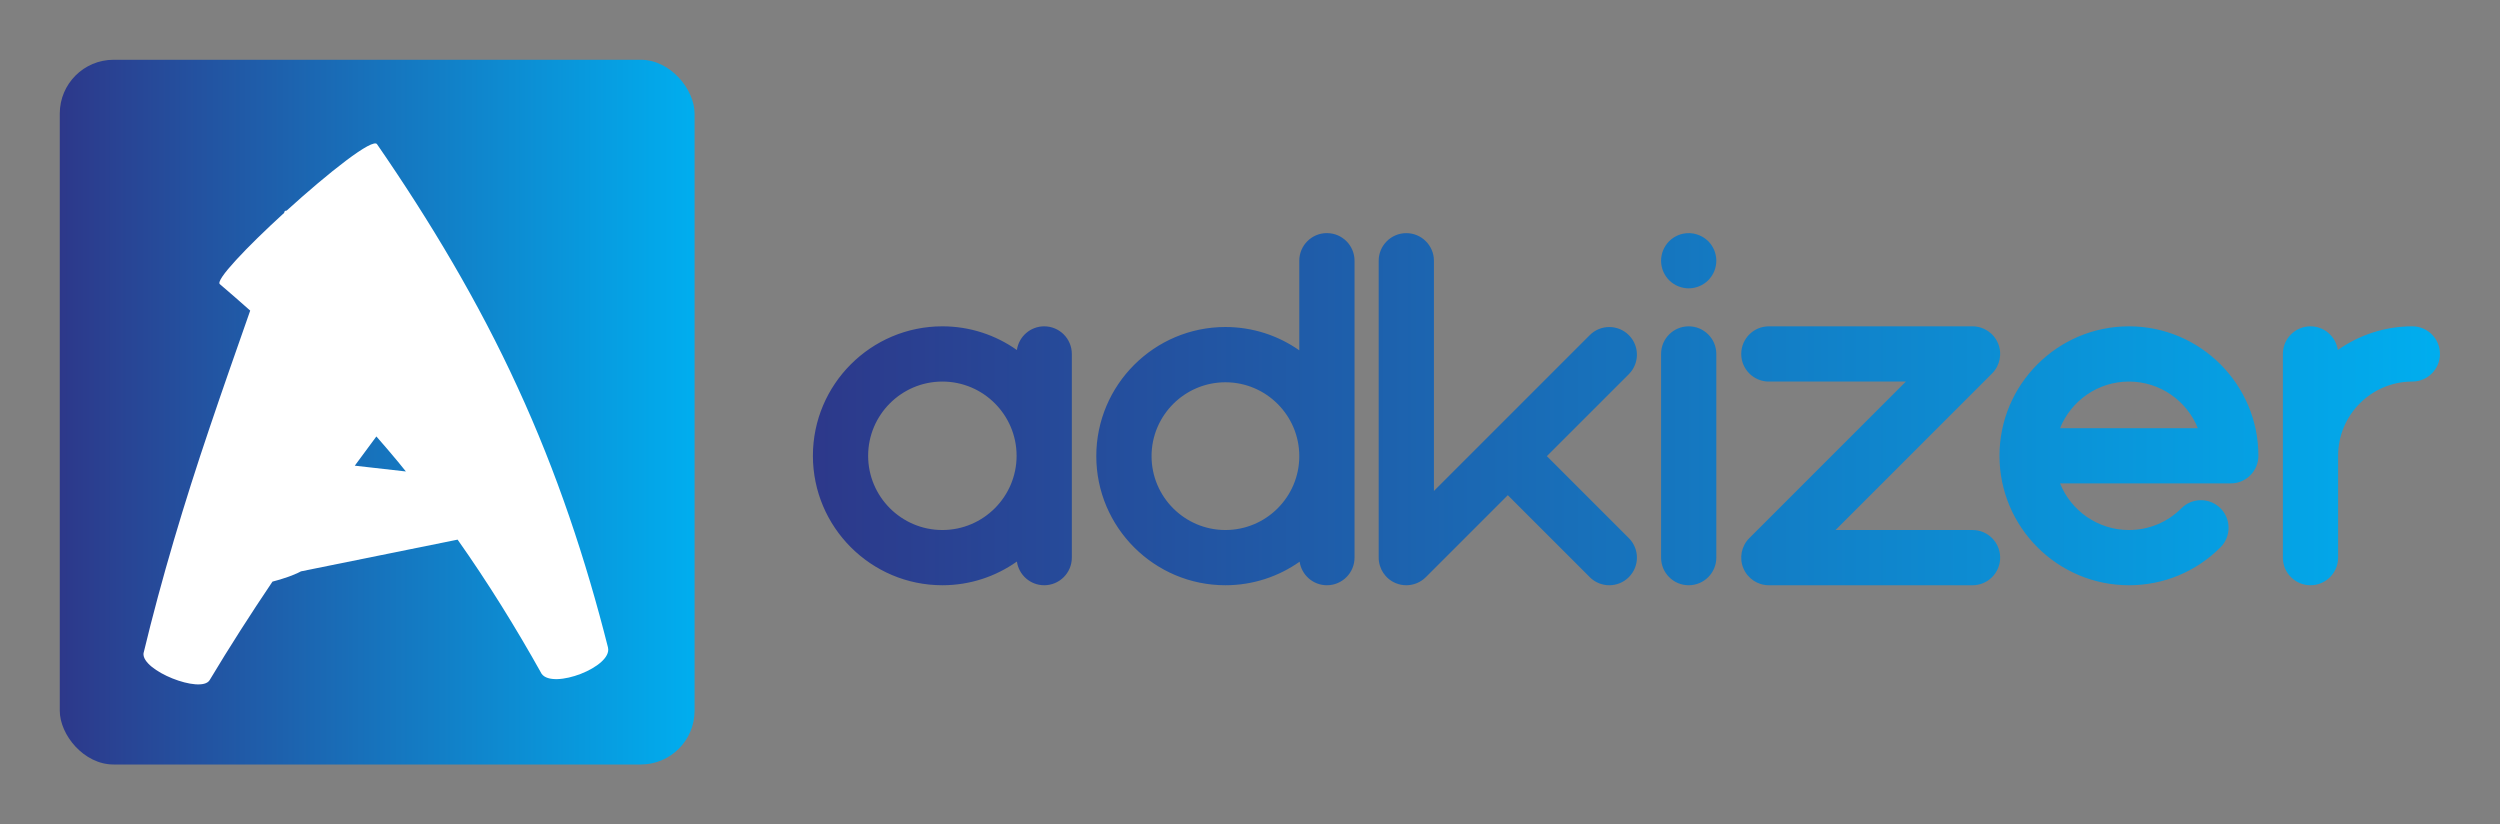 
        <svg xmlns="http://www.w3.org/2000/svg" xmlns:xlink="http://www.w3.org/1999/xlink" version="1.1" width="3150.67" 
        height="1038.867" viewBox="0 0 3150.67 1038.867">
			
			<rect x="0" y="0" width="3150.67" height="1038.867" fill="#808080" stroke="none"/>
			
			<g transform="scale(7.533) translate(10, 10)">
				<defs id="SvgjsDefs6113"><linearGradient id="SvgjsLinearGradient6120"><stop id="SvgjsStop6121" stop-color="#2d388a" offset="0"></stop><stop id="SvgjsStop6122" stop-color="#00aeef" offset="1"></stop></linearGradient><linearGradient id="SvgjsLinearGradient6123"><stop id="SvgjsStop6124" stop-color="#2d388a" offset="0"></stop><stop id="SvgjsStop6125" stop-color="#00aeef" offset="1"></stop></linearGradient></defs><g id="SvgjsG6114" featureKey="symbolContainer" transform="matrix(0.9,0,0,0.9,0,0)" fill="url(#SvgjsLinearGradient6120)"><rect xmlns="http://www.w3.org/2000/svg" width="118" height="131" rx="10" ry="10"></rect></g><g id="SvgjsG6115" featureKey="monogramFeature-0" transform="matrix(2.09,0,0,2.09,7.729,-21.762)" fill="#ffffff"><path d="M40.185 57.463 c0.373 1.542 -4.403 3.371 -5.311 2.103 c-2.083 -3.733 -4.318 -7.328 -6.726 -10.742 l-12.538 2.539 c-0.093 0.048 -0.179 0.09 -0.254 0.128 c-0.415 0.19 -0.587 0.244 -0.794 0.32 c-0.357 0.123 -0.593 0.193 -0.818 0.259 c-0.151 0.044 -0.282 0.079 -0.416 0.115 c-1.739 2.582 -3.421 5.203 -5.034 7.892 c-0.697 1.109 -5.458 -0.761 -5.288 -2.159 c1.452 -6.038 3.264 -12.062 5.26 -17.963 c1.077 -3.192 2.183 -6.34 3.279 -9.464 c-0.799 -0.709 -1.604 -1.413 -2.42 -2.108 c-0.44 -0.276 2.172 -3.005 5.131 -5.709 c0.012 -0.036 0.025 -0.071 0.037 -0.107 c0.01 -0.055 0.073 -0.079 0.171 -0.081 c3.297 -2.995 6.941 -5.889 7.243 -5.301 c4.229 6.13 8.128 12.641 11.245 19.449 c3.139 6.802 5.468 13.823 7.235 20.83 z M19.916 42.904 l4.091 0.464 c-0.214 -0.263 -0.423 -0.53 -0.64 -0.789 c-0.564 -0.681 -1.14 -1.351 -1.721 -2.014 c-0.581 0.78 -1.155 1.561 -1.73 2.34 z"></path></g><g id="SvgjsG6116" featureKey="nameFeature-0" transform="matrix(2.104,0,0,2.104,122.633,3.752)" fill="url(#SvgjsLinearGradient6123)"><path d="M19.992 19.412 c1.213 0 2.196 0.983 2.196 2.196 l0 16.196 c0 1.213 -0.983 2.196 -2.196 2.196 c-1.107 0 -2.02 -0.82 -2.172 -1.885 c-1.677 1.186 -3.721 1.885 -5.926 1.885 c-5.676 0 -10.294 -4.618 -10.294 -10.294 s4.618 -10.294 10.294 -10.294 c2.205 0 4.249 0.699 5.926 1.885 c0.152 -1.065 1.065 -1.885 2.172 -1.885 z M11.894 35.608 c3.254 0 5.902 -2.648 5.902 -5.902 s-2.648 -5.902 -5.902 -5.902 s-5.902 2.648 -5.902 5.902 s2.648 5.902 5.902 5.902 z M42.471 12 c1.213 0 2.196 0.983 2.196 2.196 l0 23.608 c0 1.213 -0.983 2.196 -2.196 2.196 c-1.103 0 -2.013 -0.814 -2.17 -1.873 c-1.671 1.178 -3.706 1.873 -5.901 1.873 c-5.661 0 -10.267 -4.606 -10.267 -10.267 s4.606 -10.267 10.267 -10.267 c2.184 0 4.209 0.687 5.874 1.854 l0 -7.125 c0 -1.213 0.983 -2.196 2.196 -2.196 z M34.401 35.608 c3.239 0 5.874 -2.635 5.874 -5.874 s-2.635 -5.874 -5.874 -5.874 s-5.874 2.635 -5.874 5.874 s2.635 5.874 5.874 5.874 z M59.96 29.733 l6.518 6.518 c0.858 0.858 0.858 2.248 0 3.106 c-0.429 0.429 -0.991 0.643 -1.553 0.643 s-1.124 -0.214 -1.553 -0.643 l-6.518 -6.518 l-6.518 6.518 c-0.42 0.42 -0.982 0.643 -1.553 0.643 c-0.283 0 -0.568 -0.055 -0.84 -0.167 c-0.821 -0.34 -1.355 -1.141 -1.355 -2.029 l0 -23.606 c0 -1.213 0.983 -2.196 2.196 -2.196 s2.196 0.983 2.196 2.196 l0 18.305 l12.392 -12.392 c0.858 -0.858 2.248 -0.858 3.106 0 c0.858 0.858 0.858 2.248 0 3.106 z M71.238 19.412 c1.213 0 2.196 0.983 2.196 2.196 l0 16.196 c0 1.213 -0.983 2.196 -2.196 2.196 s-2.196 -0.983 -2.196 -2.196 l0 -16.196 c0 -1.213 0.983 -2.196 2.196 -2.196 z M69.209 15.036 c-0.055 -0.132 -0.096 -0.272 -0.124 -0.412 c-0.03 -0.14 -0.044 -0.286 -0.044 -0.428 s0.014 -0.288 0.044 -0.428 c0.027 -0.14 0.069 -0.28 0.124 -0.412 s0.124 -0.261 0.203 -0.379 c0.08 -0.121 0.17 -0.233 0.272 -0.335 s0.214 -0.192 0.335 -0.272 c0.118 -0.08 0.247 -0.148 0.379 -0.203 s0.272 -0.096 0.412 -0.124 c0.714 -0.146 1.471 0.091 1.982 0.598 c0.099 0.102 0.192 0.214 0.272 0.335 c0.08 0.118 0.148 0.247 0.203 0.379 s0.096 0.272 0.124 0.412 c0.03 0.14 0.044 0.286 0.044 0.428 s-0.014 0.288 -0.044 0.428 c-0.027 0.14 -0.069 0.28 -0.124 0.412 s-0.124 0.261 -0.203 0.379 c-0.08 0.121 -0.173 0.233 -0.272 0.335 c-0.102 0.102 -0.214 0.192 -0.335 0.272 c-0.118 0.08 -0.247 0.148 -0.379 0.203 s-0.272 0.096 -0.412 0.124 c-0.14 0.03 -0.286 0.044 -0.428 0.044 s-0.288 -0.014 -0.428 -0.044 c-0.14 -0.027 -0.28 -0.069 -0.412 -0.124 s-0.261 -0.124 -0.379 -0.203 c-0.121 -0.08 -0.233 -0.17 -0.335 -0.272 s-0.192 -0.214 -0.272 -0.335 c-0.08 -0.118 -0.148 -0.247 -0.203 -0.379 z M93.808 35.608 c1.213 0 2.196 0.983 2.196 2.196 s-0.983 2.196 -2.196 2.196 l-16.196 0 c-0.888 0 -1.688 -0.535 -2.029 -1.356 s-0.152 -1.765 0.476 -2.393 l12.447 -12.447 l-10.894 0 c-1.213 0 -2.196 -0.983 -2.196 -2.196 s0.983 -2.196 2.196 -2.196 l16.196 0 c0.888 0 1.688 0.535 2.029 1.356 s0.152 1.765 -0.476 2.393 l-12.447 12.447 l10.894 0 z M106.244 19.412 c5.676 0 10.294 4.618 10.294 10.294 c0 1.213 -0.983 2.196 -2.196 2.196 l-13.576 0 c0.873 2.17 2.999 3.706 5.478 3.706 c1.577 0 3.059 -0.614 4.173 -1.729 c0.858 -0.858 2.248 -0.857 3.106 0 c0.858 0.858 0.858 2.248 0 3.106 c-1.945 1.944 -4.53 3.015 -7.279 3.015 c-5.676 0 -10.294 -4.618 -10.294 -10.294 s4.618 -10.294 10.294 -10.294 z M100.766 27.51 l10.957 0 c-0.873 -2.17 -2.999 -3.706 -5.478 -3.706 s-4.606 1.536 -5.478 3.706 z M128.778 19.412 c1.213 0 2.196 0.983 2.196 2.196 s-0.983 2.196 -2.196 2.196 c-3.254 0 -5.902 2.648 -5.902 5.902 l0 8.098 c0 1.213 -0.983 2.196 -2.196 2.196 s-2.196 -0.983 -2.196 -2.196 l0 -16.196 c0 -1.213 0.983 -2.196 2.196 -2.196 c1.107 0 2.02 0.82 2.172 1.885 c1.677 -1.186 3.721 -1.885 5.926 -1.885 z"></path></g>
			</g>
		</svg>
	